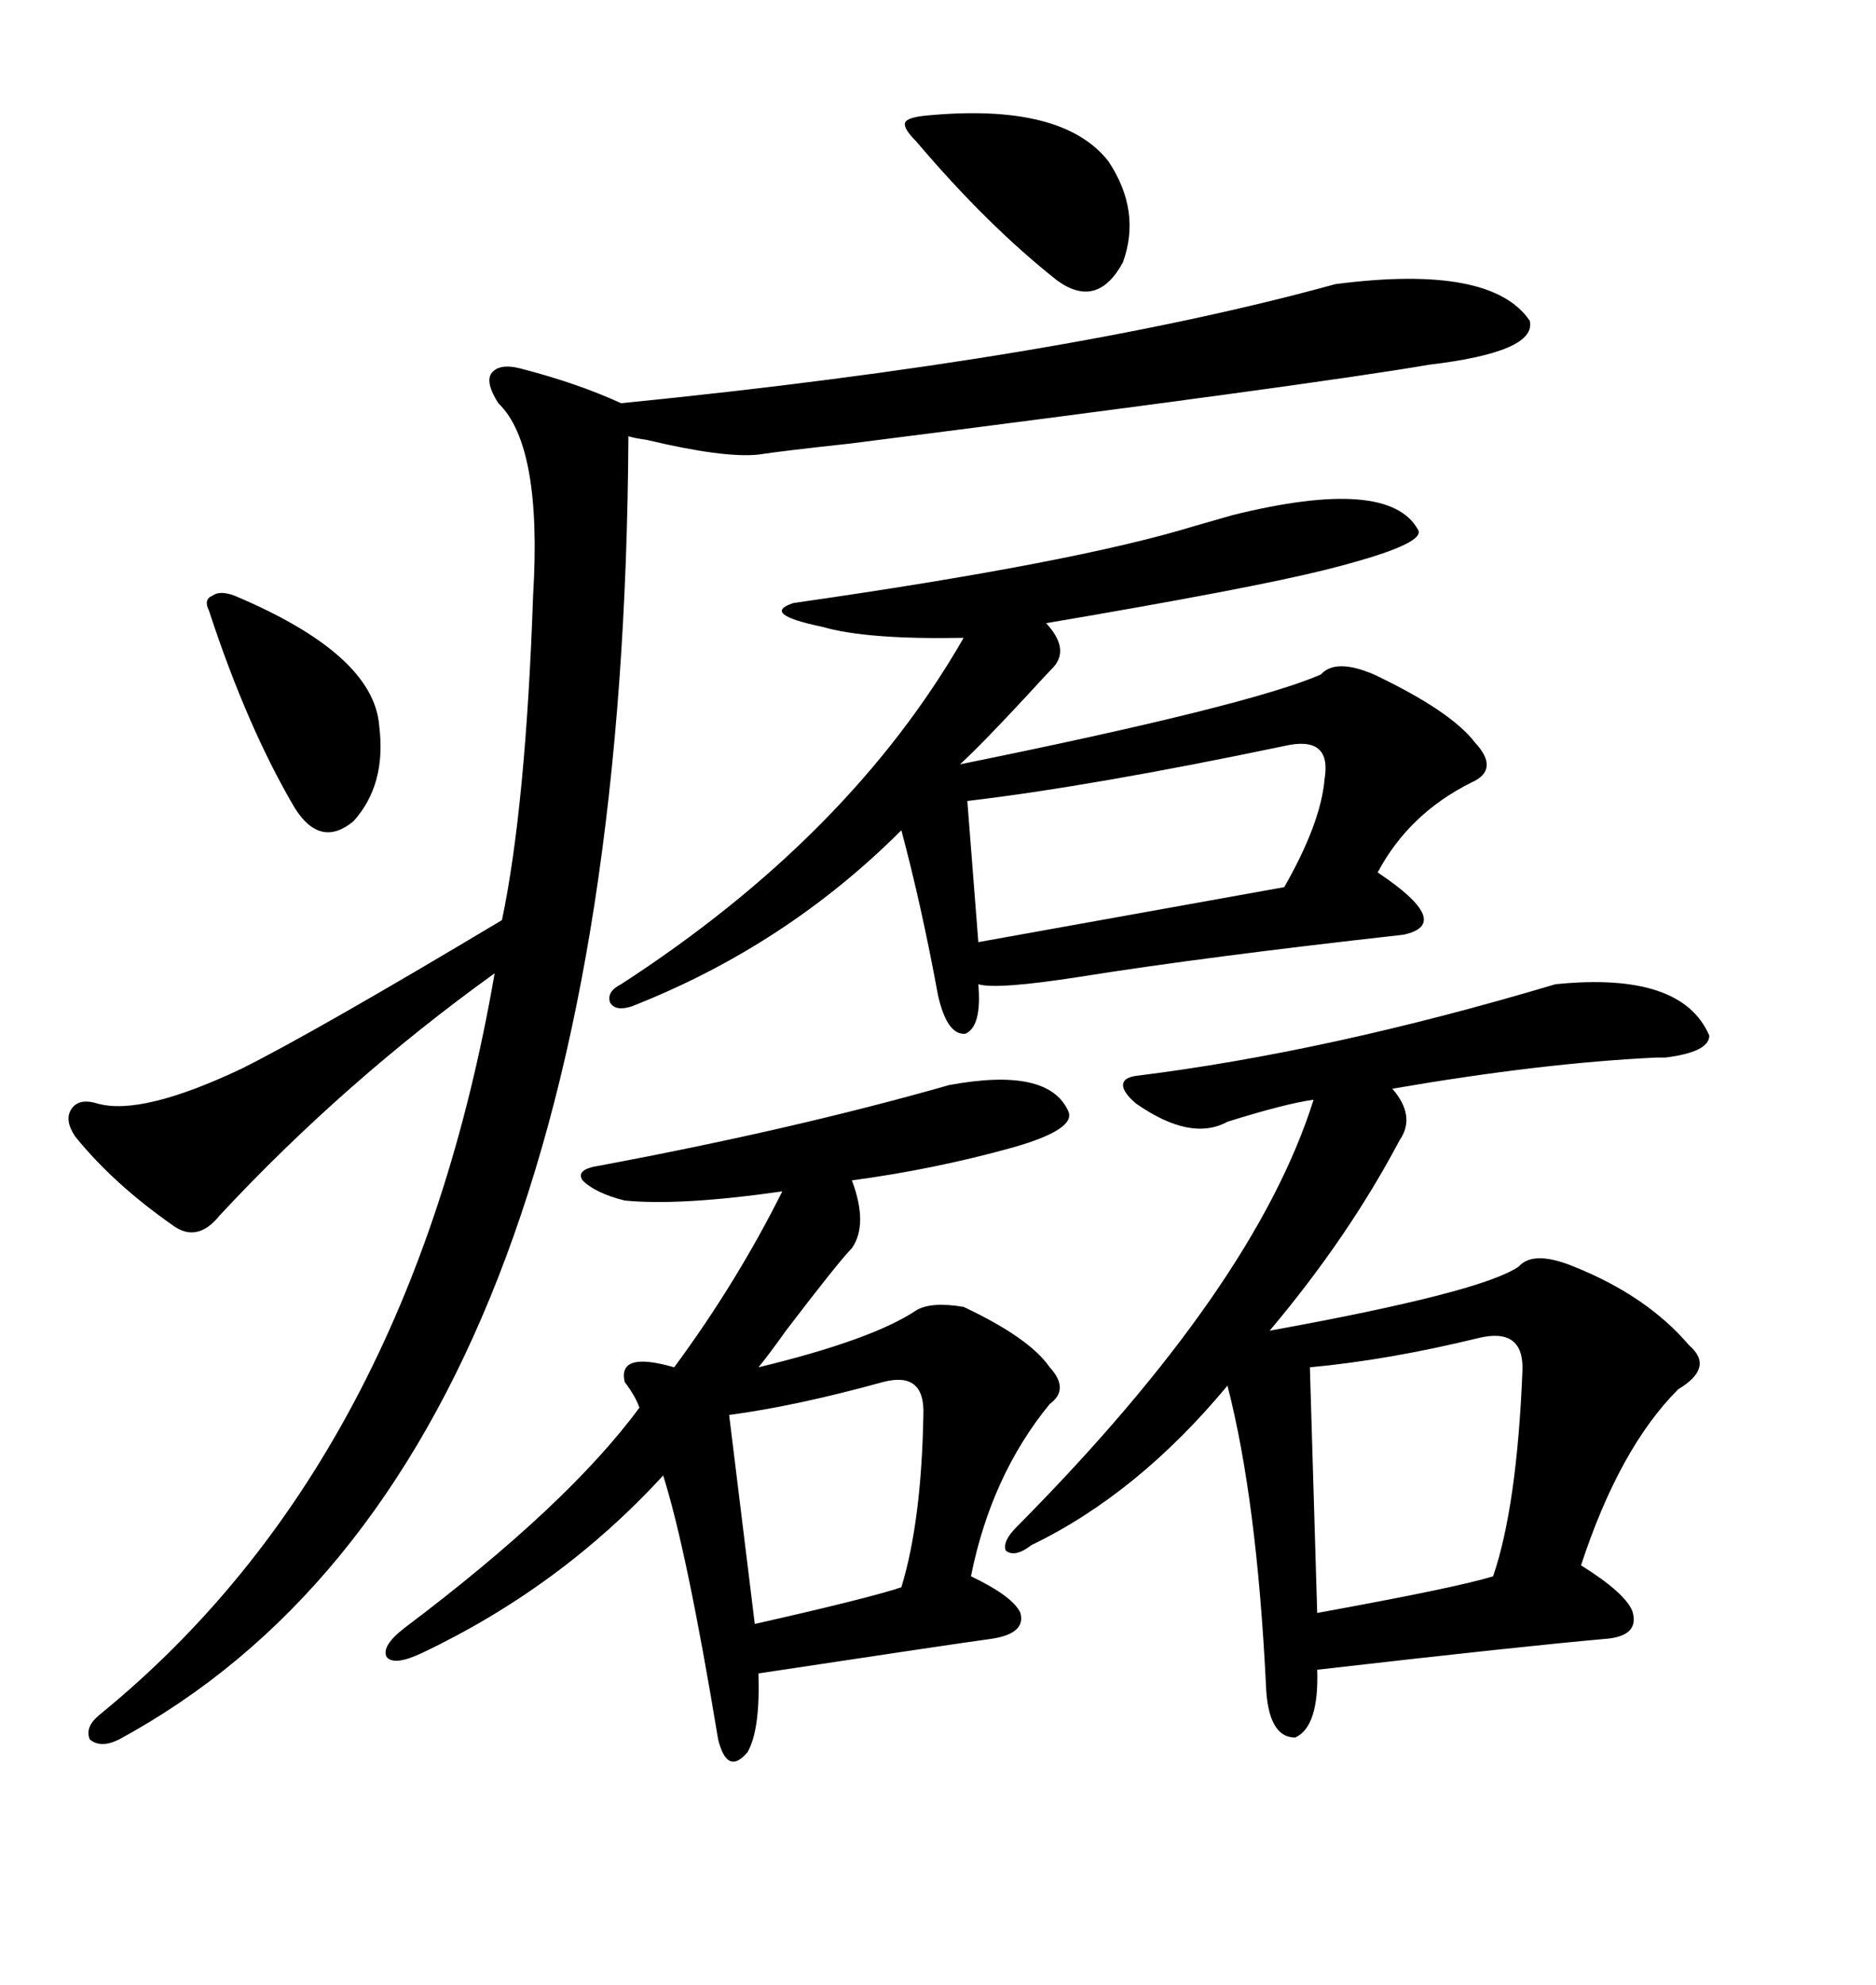 <svg xmlns="http://www.w3.org/2000/svg" xmlns:xlink="http://www.w3.org/1999/xlink" width="300" height="317.285"><path d="M213.57 45.41L213.57 45.41Q238.48 42.19 244.63 51.27L244.63 51.27Q245.80 56.25 228.52 58.30L228.52 58.30Q209.77 61.52 135.94 70.90L135.94 70.90Q125.10 72.07 121.29 72.66L121.29 72.66Q115.72 73.24 103.42 70.31L103.42 70.31Q101.37 70.02 100.49 69.73L100.49 69.73Q99.61 234.38 19.04 278.03L19.04 278.03Q16.11 279.49 14.36 278.03L14.36 278.03Q13.48 275.98 16.11 273.93L16.11 273.93Q65.63 233.50 79.10 155.57L79.10 155.57Q55.08 172.85 35.16 194.24L35.16 194.24Q31.64 198.63 27.83 196.00L27.83 196.00Q18.16 189.26 12.01 181.64L12.01 181.64Q10.25 179.00 11.43 177.25L11.43 177.25Q12.60 175.49 15.53 176.37L15.53 176.37Q22.56 178.42 38.67 170.80L38.67 170.80Q50.39 164.94 80.27 147.07L80.27 147.07Q84.08 128.91 85.25 95.21L85.25 95.21Q86.72 71.19 79.69 64.45L79.69 64.45Q77.64 61.23 78.52 59.77L78.52 59.77Q79.69 58.01 83.20 58.89L83.20 58.89Q92.29 61.23 99.32 64.45L99.32 64.45Q169.92 57.42 213.57 45.41ZM248.73 157.32L248.73 157.32Q268.95 155.27 273.34 165.53L273.34 165.53Q273.34 168.16 266.31 169.04L266.31 169.04Q265.43 169.04 264.84 169.04L264.84 169.04Q246.39 169.92 222.66 174.02L222.66 174.02Q226.46 178.42 223.83 182.23L223.83 182.23Q215.63 197.75 203.03 212.70L203.03 212.70Q237.01 206.54 242.87 202.44L242.87 202.44Q245.21 199.80 251.66 202.44L251.66 202.44Q263.38 207.13 270.12 215.04L270.12 215.04Q274.22 218.55 268.36 222.07L268.36 222.07Q258.98 231.45 252.83 250.20L252.83 250.20Q259.86 254.59 261.04 257.52L261.04 257.52Q262.21 261.33 257.23 261.91L257.23 261.91Q243.75 263.09 210.64 266.89L210.64 266.89Q210.94 275.98 207.13 277.73L207.13 277.73Q202.73 277.73 202.44 269.24L202.44 269.24Q200.98 239.65 196.29 221.48L196.29 221.48Q181.93 238.77 164.94 246.97L164.94 246.97Q162.30 249.02 160.84 247.85L160.84 247.85Q160.25 246.39 162.60 244.04L162.60 244.04Q200.68 205.66 210.06 175.78L210.06 175.78Q205.66 176.37 196.29 179.30L196.29 179.30Q190.43 182.52 181.64 176.37L181.64 176.37Q179.59 174.61 179.59 173.44L179.59 173.44Q179.59 172.27 181.64 171.97L181.64 171.97Q212.40 168.16 248.73 157.32ZM191.02 84.08L197.17 82.32Q222.07 76.17 226.76 84.67L226.76 84.67Q228.22 87.01 211.82 91.11L211.82 91.11Q200.10 94.04 167.29 99.61L167.29 99.61Q171.09 103.71 168.46 106.64L168.46 106.64Q167.58 107.52 164.36 111.04L164.36 111.04Q157.03 118.95 153.52 122.17L153.52 122.17Q199.80 112.79 211.23 107.81L211.23 107.81Q213.57 105.18 219.73 107.81L219.73 107.81Q232.03 113.67 235.84 118.65L235.84 118.65Q239.94 123.05 235.25 125.10L235.25 125.10Q225.29 130.08 220.31 139.45L220.31 139.45Q232.62 147.66 224.41 149.41L224.41 149.41Q192.77 152.93 172.56 156.15L172.56 156.15Q159.38 158.20 156.45 157.32L156.45 157.32Q157.03 164.06 154.39 165.23L154.39 165.23Q151.46 165.53 150 159.08L150 159.08Q147.36 144.73 144.14 132.71L144.14 132.71Q125.68 151.17 101.07 160.84L101.07 160.84Q98.44 161.72 97.56 160.25L97.56 160.25Q96.97 158.50 99.32 157.32L99.32 157.32Q135.94 133.59 154.10 101.95L154.10 101.95Q138.57 102.25 131.54 100.20L131.54 100.20Q121.58 98.14 126.86 96.39L126.86 96.39Q171.97 89.94 191.02 84.08L191.02 84.08ZM151.76 173.44L151.76 173.44Q167.58 170.51 170.80 177.54L170.80 177.54Q172.27 180.47 162.01 183.40L162.01 183.40Q149.41 186.91 136.23 188.67L136.23 188.67Q138.87 195.70 136.23 199.51L136.23 199.51Q134.18 201.56 125.68 212.70L125.68 212.70Q122.75 216.80 121.29 218.55L121.29 218.55Q139.45 214.16 146.48 209.47L146.48 209.47Q148.83 208.01 154.10 208.89L154.10 208.89Q164.65 213.87 167.87 218.55L167.87 218.55Q171.09 222.07 167.87 224.41L167.87 224.41Q158.50 235.84 155.27 251.95L155.27 251.95Q162.01 255.18 163.18 257.81L163.18 257.81Q164.06 261.04 158.79 261.91L158.79 261.91Q152.34 262.79 121.29 267.48L121.29 267.48Q121.58 276.56 119.53 280.08L119.53 280.08Q116.31 283.89 114.84 278.03L114.84 278.03Q109.86 247.85 106.05 235.84L106.05 235.84Q89.65 253.71 67.38 264.26L67.38 264.26Q62.99 266.31 61.82 264.84L61.82 264.84Q60.94 263.09 64.75 260.16L64.75 260.16Q90.82 240.53 102.25 225L102.25 225Q101.66 223.24 99.90 220.90L99.90 220.90Q98.73 215.92 107.81 218.55L107.81 218.55Q117.77 205.08 125.10 190.43L125.10 190.43Q108.69 192.77 99.90 191.89L99.90 191.89Q95.21 190.72 93.16 188.67L93.16 188.67Q91.99 186.91 95.80 186.33L95.80 186.33Q127.15 180.47 151.76 173.44ZM236.43 213.87L236.43 213.87Q222.07 217.38 209.47 218.55L209.47 218.55L210.64 257.81Q233.20 253.71 238.77 251.95L238.77 251.95Q242.58 240.82 243.46 219.14L243.46 219.14Q243.75 212.11 236.43 213.87ZM205.37 119.24L205.37 119.24Q174.61 125.68 154.69 128.03L154.69 128.03L156.45 150.59L205.37 141.80Q211.23 131.54 211.82 124.51L211.82 124.51Q212.99 117.48 205.37 119.24ZM141.21 220.90L141.21 220.90Q127.44 224.71 116.60 226.17L116.60 226.17L120.70 259.57Q138.87 255.47 144.14 253.71L144.14 253.71Q147.36 243.16 147.66 226.17L147.66 226.17Q147.95 219.14 141.21 220.90ZM148.24 18.46L148.24 18.46Q169.92 16.41 177.25 25.78L177.25 25.78Q182.52 33.69 179.59 41.89L179.59 41.89Q175.49 49.51 169.04 44.82L169.04 44.82Q157.91 36.04 146.48 22.56L146.48 22.56Q144.43 20.51 144.73 19.63L144.73 19.63Q145.02 18.75 148.24 18.46ZM37.50 95.21L37.50 95.21Q59.77 104.59 60.64 116.02L60.64 116.02Q61.82 125.39 56.54 131.25L56.54 131.25Q51.27 135.64 47.17 129.20L47.17 129.20Q39.55 116.31 33.40 97.56L33.40 97.56Q32.52 95.80 33.98 95.21L33.98 95.21Q35.16 94.34 37.50 95.21Z"/></svg>